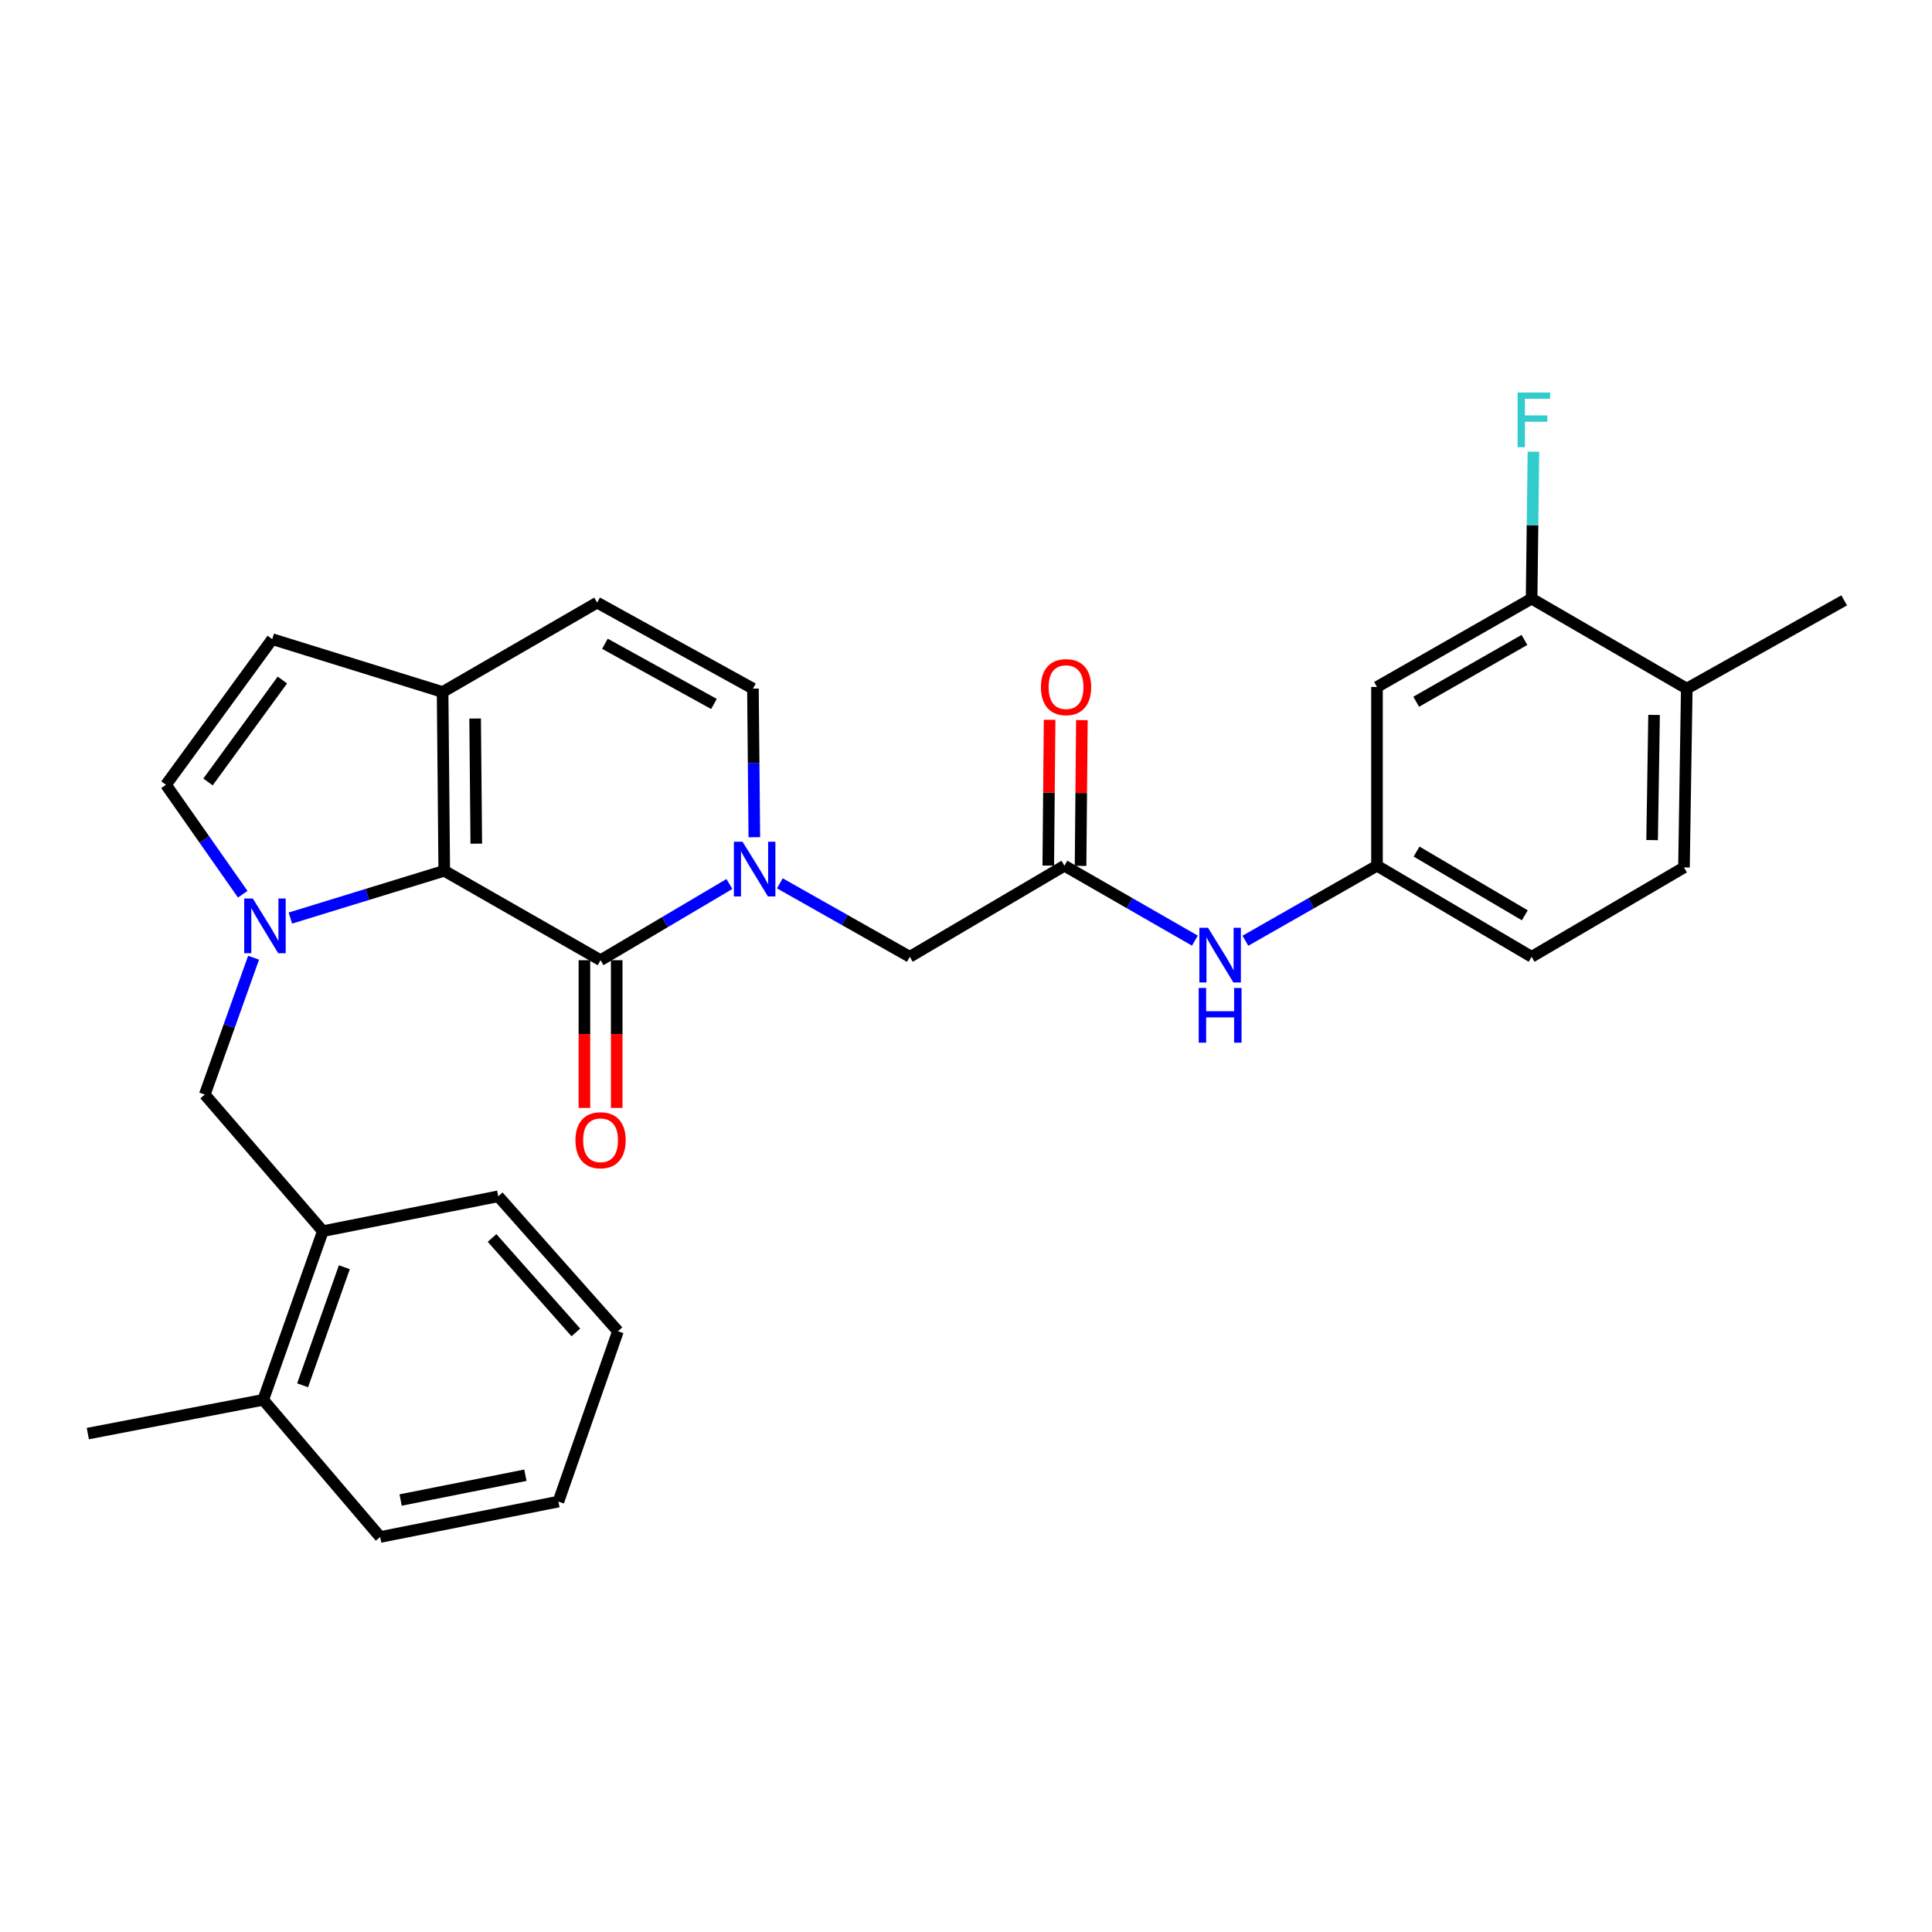 <?xml version='1.0' encoding='iso-8859-1'?>
<svg version='1.1' baseProfile='full'
              xmlns='http://www.w3.org/2000/svg'
                      xmlns:rdkit='http://www.rdkit.org/xml'
                      xmlns:xlink='http://www.w3.org/1999/xlink'
                  xml:space='preserve'
width='1000px' height='1000px' viewBox='0 0 1000 1000'>
<!-- END OF HEADER -->
<rect style='opacity:1.0;fill:#FFFFFF;stroke:none' width='1000' height='1000' x='0' y='0'> </rect>
<path class='bond-0' d='M 150.3,475.189 L 190.121,462.952' style='fill:none;fill-rule:evenodd;stroke:#0000FF;stroke-width:6px;stroke-linecap:butt;stroke-linejoin:miter;stroke-opacity:1' />
<path class='bond-0' d='M 190.121,462.952 L 229.943,450.715' style='fill:none;fill-rule:evenodd;stroke:#000000;stroke-width:6px;stroke-linecap:butt;stroke-linejoin:miter;stroke-opacity:1' />
<path class='bond-4' d='M 125.638,462.845 L 105.776,434.522' style='fill:none;fill-rule:evenodd;stroke:#0000FF;stroke-width:6px;stroke-linecap:butt;stroke-linejoin:miter;stroke-opacity:1' />
<path class='bond-4' d='M 105.776,434.522 L 85.913,406.199' style='fill:none;fill-rule:evenodd;stroke:#000000;stroke-width:6px;stroke-linecap:butt;stroke-linejoin:miter;stroke-opacity:1' />
<path class='bond-6' d='M 131.256,495.712 L 118.625,531.126' style='fill:none;fill-rule:evenodd;stroke:#0000FF;stroke-width:6px;stroke-linecap:butt;stroke-linejoin:miter;stroke-opacity:1' />
<path class='bond-6' d='M 118.625,531.126 L 105.994,566.54' style='fill:none;fill-rule:evenodd;stroke:#000000;stroke-width:6px;stroke-linecap:butt;stroke-linejoin:miter;stroke-opacity:1' />
<path class='bond-1' d='M 229.943,450.715 L 310.851,496.995' style='fill:none;fill-rule:evenodd;stroke:#000000;stroke-width:6px;stroke-linecap:butt;stroke-linejoin:miter;stroke-opacity:1' />
<path class='bond-3' d='M 229.943,450.715 L 229.089,358.183' style='fill:none;fill-rule:evenodd;stroke:#000000;stroke-width:6px;stroke-linecap:butt;stroke-linejoin:miter;stroke-opacity:1' />
<path class='bond-3' d='M 246.525,436.681 L 245.927,371.908' style='fill:none;fill-rule:evenodd;stroke:#000000;stroke-width:6px;stroke-linecap:butt;stroke-linejoin:miter;stroke-opacity:1' />
<path class='bond-2' d='M 310.851,496.995 L 344.197,477.274' style='fill:none;fill-rule:evenodd;stroke:#000000;stroke-width:6px;stroke-linecap:butt;stroke-linejoin:miter;stroke-opacity:1' />
<path class='bond-2' d='M 344.197,477.274 L 377.543,457.554' style='fill:none;fill-rule:evenodd;stroke:#0000FF;stroke-width:6px;stroke-linecap:butt;stroke-linejoin:miter;stroke-opacity:1' />
<path class='bond-15' d='M 302.496,496.995 L 302.496,535.229' style='fill:none;fill-rule:evenodd;stroke:#000000;stroke-width:6px;stroke-linecap:butt;stroke-linejoin:miter;stroke-opacity:1' />
<path class='bond-15' d='M 302.496,535.229 L 302.496,573.464' style='fill:none;fill-rule:evenodd;stroke:#FF0000;stroke-width:6px;stroke-linecap:butt;stroke-linejoin:miter;stroke-opacity:1' />
<path class='bond-15' d='M 319.207,496.995 L 319.207,535.229' style='fill:none;fill-rule:evenodd;stroke:#000000;stroke-width:6px;stroke-linecap:butt;stroke-linejoin:miter;stroke-opacity:1' />
<path class='bond-15' d='M 319.207,535.229 L 319.207,573.464' style='fill:none;fill-rule:evenodd;stroke:#FF0000;stroke-width:6px;stroke-linecap:butt;stroke-linejoin:miter;stroke-opacity:1' />
<path class='bond-10' d='M 403.646,457.208 L 437.275,476.219' style='fill:none;fill-rule:evenodd;stroke:#0000FF;stroke-width:6px;stroke-linecap:butt;stroke-linejoin:miter;stroke-opacity:1' />
<path class='bond-10' d='M 437.275,476.219 L 470.904,495.231' style='fill:none;fill-rule:evenodd;stroke:#000000;stroke-width:6px;stroke-linecap:butt;stroke-linejoin:miter;stroke-opacity:1' />
<path class='bond-30' d='M 390.444,433.337 L 390.081,394.878' style='fill:none;fill-rule:evenodd;stroke:#0000FF;stroke-width:6px;stroke-linecap:butt;stroke-linejoin:miter;stroke-opacity:1' />
<path class='bond-30' d='M 390.081,394.878 L 389.717,356.419' style='fill:none;fill-rule:evenodd;stroke:#000000;stroke-width:6px;stroke-linecap:butt;stroke-linejoin:miter;stroke-opacity:1' />
<path class='bond-8' d='M 229.089,358.183 L 309.087,311.903' style='fill:none;fill-rule:evenodd;stroke:#000000;stroke-width:6px;stroke-linecap:butt;stroke-linejoin:miter;stroke-opacity:1' />
<path class='bond-29' d='M 229.089,358.183 L 140.911,330.823' style='fill:none;fill-rule:evenodd;stroke:#000000;stroke-width:6px;stroke-linecap:butt;stroke-linejoin:miter;stroke-opacity:1' />
<path class='bond-7' d='M 85.913,406.199 L 140.911,330.823' style='fill:none;fill-rule:evenodd;stroke:#000000;stroke-width:6px;stroke-linecap:butt;stroke-linejoin:miter;stroke-opacity:1' />
<path class='bond-7' d='M 107.663,404.742 L 146.161,351.98' style='fill:none;fill-rule:evenodd;stroke:#000000;stroke-width:6px;stroke-linecap:butt;stroke-linejoin:miter;stroke-opacity:1' />
<path class='bond-5' d='M 389.717,356.419 L 309.087,311.903' style='fill:none;fill-rule:evenodd;stroke:#000000;stroke-width:6px;stroke-linecap:butt;stroke-linejoin:miter;stroke-opacity:1' />
<path class='bond-5' d='M 369.546,364.371 L 313.105,333.21' style='fill:none;fill-rule:evenodd;stroke:#000000;stroke-width:6px;stroke-linecap:butt;stroke-linejoin:miter;stroke-opacity:1' />
<path class='bond-14' d='M 105.994,566.54 L 167.101,637.245' style='fill:none;fill-rule:evenodd;stroke:#000000;stroke-width:6px;stroke-linecap:butt;stroke-linejoin:miter;stroke-opacity:1' />
<path class='bond-9' d='M 550.94,448.097 L 470.904,495.231' style='fill:none;fill-rule:evenodd;stroke:#000000;stroke-width:6px;stroke-linecap:butt;stroke-linejoin:miter;stroke-opacity:1' />
<path class='bond-13' d='M 550.94,448.097 L 584.705,467.486' style='fill:none;fill-rule:evenodd;stroke:#000000;stroke-width:6px;stroke-linecap:butt;stroke-linejoin:miter;stroke-opacity:1' />
<path class='bond-13' d='M 584.705,467.486 L 618.47,486.875' style='fill:none;fill-rule:evenodd;stroke:#0000FF;stroke-width:6px;stroke-linecap:butt;stroke-linejoin:miter;stroke-opacity:1' />
<path class='bond-18' d='M 559.295,448.173 L 559.64,410.448' style='fill:none;fill-rule:evenodd;stroke:#000000;stroke-width:6px;stroke-linecap:butt;stroke-linejoin:miter;stroke-opacity:1' />
<path class='bond-18' d='M 559.64,410.448 L 559.984,372.724' style='fill:none;fill-rule:evenodd;stroke:#FF0000;stroke-width:6px;stroke-linecap:butt;stroke-linejoin:miter;stroke-opacity:1' />
<path class='bond-18' d='M 542.585,448.021 L 542.93,410.296' style='fill:none;fill-rule:evenodd;stroke:#000000;stroke-width:6px;stroke-linecap:butt;stroke-linejoin:miter;stroke-opacity:1' />
<path class='bond-18' d='M 542.93,410.296 L 543.274,372.571' style='fill:none;fill-rule:evenodd;stroke:#FF0000;stroke-width:6px;stroke-linecap:butt;stroke-linejoin:miter;stroke-opacity:1' />
<path class='bond-11' d='M 792.756,309.861 L 712.73,355.574' style='fill:none;fill-rule:evenodd;stroke:#000000;stroke-width:6px;stroke-linecap:butt;stroke-linejoin:miter;stroke-opacity:1' />
<path class='bond-11' d='M 789.041,331.228 L 733.022,363.227' style='fill:none;fill-rule:evenodd;stroke:#000000;stroke-width:6px;stroke-linecap:butt;stroke-linejoin:miter;stroke-opacity:1' />
<path class='bond-21' d='M 792.756,309.861 L 793.233,271.831' style='fill:none;fill-rule:evenodd;stroke:#000000;stroke-width:6px;stroke-linecap:butt;stroke-linejoin:miter;stroke-opacity:1' />
<path class='bond-21' d='M 793.233,271.831 L 793.71,233.802' style='fill:none;fill-rule:evenodd;stroke:#33CCCC;stroke-width:6px;stroke-linecap:butt;stroke-linejoin:miter;stroke-opacity:1' />
<path class='bond-32' d='M 792.756,309.861 L 873.071,356.419' style='fill:none;fill-rule:evenodd;stroke:#000000;stroke-width:6px;stroke-linecap:butt;stroke-linejoin:miter;stroke-opacity:1' />
<path class='bond-12' d='M 712.73,355.574 L 712.73,448.097' style='fill:none;fill-rule:evenodd;stroke:#000000;stroke-width:6px;stroke-linecap:butt;stroke-linejoin:miter;stroke-opacity:1' />
<path class='bond-16' d='M 644.61,486.923 L 678.67,467.51' style='fill:none;fill-rule:evenodd;stroke:#0000FF;stroke-width:6px;stroke-linecap:butt;stroke-linejoin:miter;stroke-opacity:1' />
<path class='bond-16' d='M 678.67,467.51 L 712.73,448.097' style='fill:none;fill-rule:evenodd;stroke:#000000;stroke-width:6px;stroke-linecap:butt;stroke-linejoin:miter;stroke-opacity:1' />
<path class='bond-19' d='M 167.101,637.245 L 136.25,724.551' style='fill:none;fill-rule:evenodd;stroke:#000000;stroke-width:6px;stroke-linecap:butt;stroke-linejoin:miter;stroke-opacity:1' />
<path class='bond-19' d='M 178.229,655.909 L 156.634,717.022' style='fill:none;fill-rule:evenodd;stroke:#000000;stroke-width:6px;stroke-linecap:butt;stroke-linejoin:miter;stroke-opacity:1' />
<path class='bond-23' d='M 167.101,637.245 L 257.896,619.207' style='fill:none;fill-rule:evenodd;stroke:#000000;stroke-width:6px;stroke-linecap:butt;stroke-linejoin:miter;stroke-opacity:1' />
<path class='bond-22' d='M 712.73,448.097 L 792.756,495.231' style='fill:none;fill-rule:evenodd;stroke:#000000;stroke-width:6px;stroke-linecap:butt;stroke-linejoin:miter;stroke-opacity:1' />
<path class='bond-22' d='M 733.214,440.768 L 789.233,473.762' style='fill:none;fill-rule:evenodd;stroke:#000000;stroke-width:6px;stroke-linecap:butt;stroke-linejoin:miter;stroke-opacity:1' />
<path class='bond-17' d='M 873.071,356.419 L 871.622,448.979' style='fill:none;fill-rule:evenodd;stroke:#000000;stroke-width:6px;stroke-linecap:butt;stroke-linejoin:miter;stroke-opacity:1' />
<path class='bond-17' d='M 856.145,370.042 L 855.131,434.833' style='fill:none;fill-rule:evenodd;stroke:#000000;stroke-width:6px;stroke-linecap:butt;stroke-linejoin:miter;stroke-opacity:1' />
<path class='bond-24' d='M 873.071,356.419 L 954.545,310.743' style='fill:none;fill-rule:evenodd;stroke:#000000;stroke-width:6px;stroke-linecap:butt;stroke-linejoin:miter;stroke-opacity:1' />
<path class='bond-25' d='M 136.25,724.551 L 45.455,742.023' style='fill:none;fill-rule:evenodd;stroke:#000000;stroke-width:6px;stroke-linecap:butt;stroke-linejoin:miter;stroke-opacity:1' />
<path class='bond-26' d='M 136.25,724.551 L 196.79,795.544' style='fill:none;fill-rule:evenodd;stroke:#000000;stroke-width:6px;stroke-linecap:butt;stroke-linejoin:miter;stroke-opacity:1' />
<path class='bond-20' d='M 871.622,448.979 L 792.756,495.231' style='fill:none;fill-rule:evenodd;stroke:#000000;stroke-width:6px;stroke-linecap:butt;stroke-linejoin:miter;stroke-opacity:1' />
<path class='bond-27' d='M 257.896,619.207 L 319.857,689.04' style='fill:none;fill-rule:evenodd;stroke:#000000;stroke-width:6px;stroke-linecap:butt;stroke-linejoin:miter;stroke-opacity:1' />
<path class='bond-27' d='M 254.69,640.773 L 298.063,689.656' style='fill:none;fill-rule:evenodd;stroke:#000000;stroke-width:6px;stroke-linecap:butt;stroke-linejoin:miter;stroke-opacity:1' />
<path class='bond-31' d='M 196.79,795.544 L 289.034,777.218' style='fill:none;fill-rule:evenodd;stroke:#000000;stroke-width:6px;stroke-linecap:butt;stroke-linejoin:miter;stroke-opacity:1' />
<path class='bond-31' d='M 207.37,776.405 L 271.941,763.576' style='fill:none;fill-rule:evenodd;stroke:#000000;stroke-width:6px;stroke-linecap:butt;stroke-linejoin:miter;stroke-opacity:1' />
<path class='bond-28' d='M 319.857,689.04 L 289.034,777.218' style='fill:none;fill-rule:evenodd;stroke:#000000;stroke-width:6px;stroke-linecap:butt;stroke-linejoin:miter;stroke-opacity:1' />
<path  class='atom-0' d='M 130.872 465.075
L 140.152 480.075
Q 141.072 481.555, 142.552 484.235
Q 144.032 486.915, 144.112 487.075
L 144.112 465.075
L 147.872 465.075
L 147.872 493.395
L 143.992 493.395
L 134.032 476.995
Q 132.872 475.075, 131.632 472.875
Q 130.432 470.675, 130.072 469.995
L 130.072 493.395
L 126.392 493.395
L 126.392 465.075
L 130.872 465.075
' fill='#0000FF'/>
<path  class='atom-3' d='M 384.339 435.673
L 393.619 450.673
Q 394.539 452.153, 396.019 454.833
Q 397.499 457.513, 397.579 457.673
L 397.579 435.673
L 401.339 435.673
L 401.339 463.993
L 397.459 463.993
L 387.499 447.593
Q 386.339 445.673, 385.099 443.473
Q 383.899 441.273, 383.539 440.593
L 383.539 463.993
L 379.859 463.993
L 379.859 435.673
L 384.339 435.673
' fill='#0000FF'/>
<path  class='atom-14' d='M 625.273 480.217
L 634.553 495.217
Q 635.473 496.697, 636.953 499.377
Q 638.433 502.057, 638.513 502.217
L 638.513 480.217
L 642.273 480.217
L 642.273 508.537
L 638.393 508.537
L 628.433 492.137
Q 627.273 490.217, 626.033 488.017
Q 624.833 485.817, 624.473 485.137
L 624.473 508.537
L 620.793 508.537
L 620.793 480.217
L 625.273 480.217
' fill='#0000FF'/>
<path  class='atom-14' d='M 620.453 511.369
L 624.293 511.369
L 624.293 523.409
L 638.773 523.409
L 638.773 511.369
L 642.613 511.369
L 642.613 539.689
L 638.773 539.689
L 638.773 526.609
L 624.293 526.609
L 624.293 539.689
L 620.453 539.689
L 620.453 511.369
' fill='#0000FF'/>
<path  class='atom-16' d='M 297.851 590.191
Q 297.851 583.391, 301.211 579.591
Q 304.571 575.791, 310.851 575.791
Q 317.131 575.791, 320.491 579.591
Q 323.851 583.391, 323.851 590.191
Q 323.851 597.071, 320.451 600.991
Q 317.051 604.871, 310.851 604.871
Q 304.611 604.871, 301.211 600.991
Q 297.851 597.111, 297.851 590.191
M 310.851 601.671
Q 315.171 601.671, 317.491 598.791
Q 319.851 595.871, 319.851 590.191
Q 319.851 584.631, 317.491 581.831
Q 315.171 578.991, 310.851 578.991
Q 306.531 578.991, 304.171 581.791
Q 301.851 584.591, 301.851 590.191
Q 301.851 595.911, 304.171 598.791
Q 306.531 601.671, 310.851 601.671
' fill='#FF0000'/>
<path  class='atom-19' d='M 538.785 355.654
Q 538.785 348.854, 542.145 345.054
Q 545.505 341.254, 551.785 341.254
Q 558.065 341.254, 561.425 345.054
Q 564.785 348.854, 564.785 355.654
Q 564.785 362.534, 561.385 366.454
Q 557.985 370.334, 551.785 370.334
Q 545.545 370.334, 542.145 366.454
Q 538.785 362.574, 538.785 355.654
M 551.785 367.134
Q 556.105 367.134, 558.425 364.254
Q 560.785 361.334, 560.785 355.654
Q 560.785 350.094, 558.425 347.294
Q 556.105 344.454, 551.785 344.454
Q 547.465 344.454, 545.105 347.254
Q 542.785 350.054, 542.785 355.654
Q 542.785 361.374, 545.105 364.254
Q 547.465 367.134, 551.785 367.134
' fill='#FF0000'/>
<path  class='atom-22' d='M 785.497 203.169
L 802.337 203.169
L 802.337 206.409
L 789.297 206.409
L 789.297 215.009
L 800.897 215.009
L 800.897 218.289
L 789.297 218.289
L 789.297 231.489
L 785.497 231.489
L 785.497 203.169
' fill='#33CCCC'/>
</svg>
